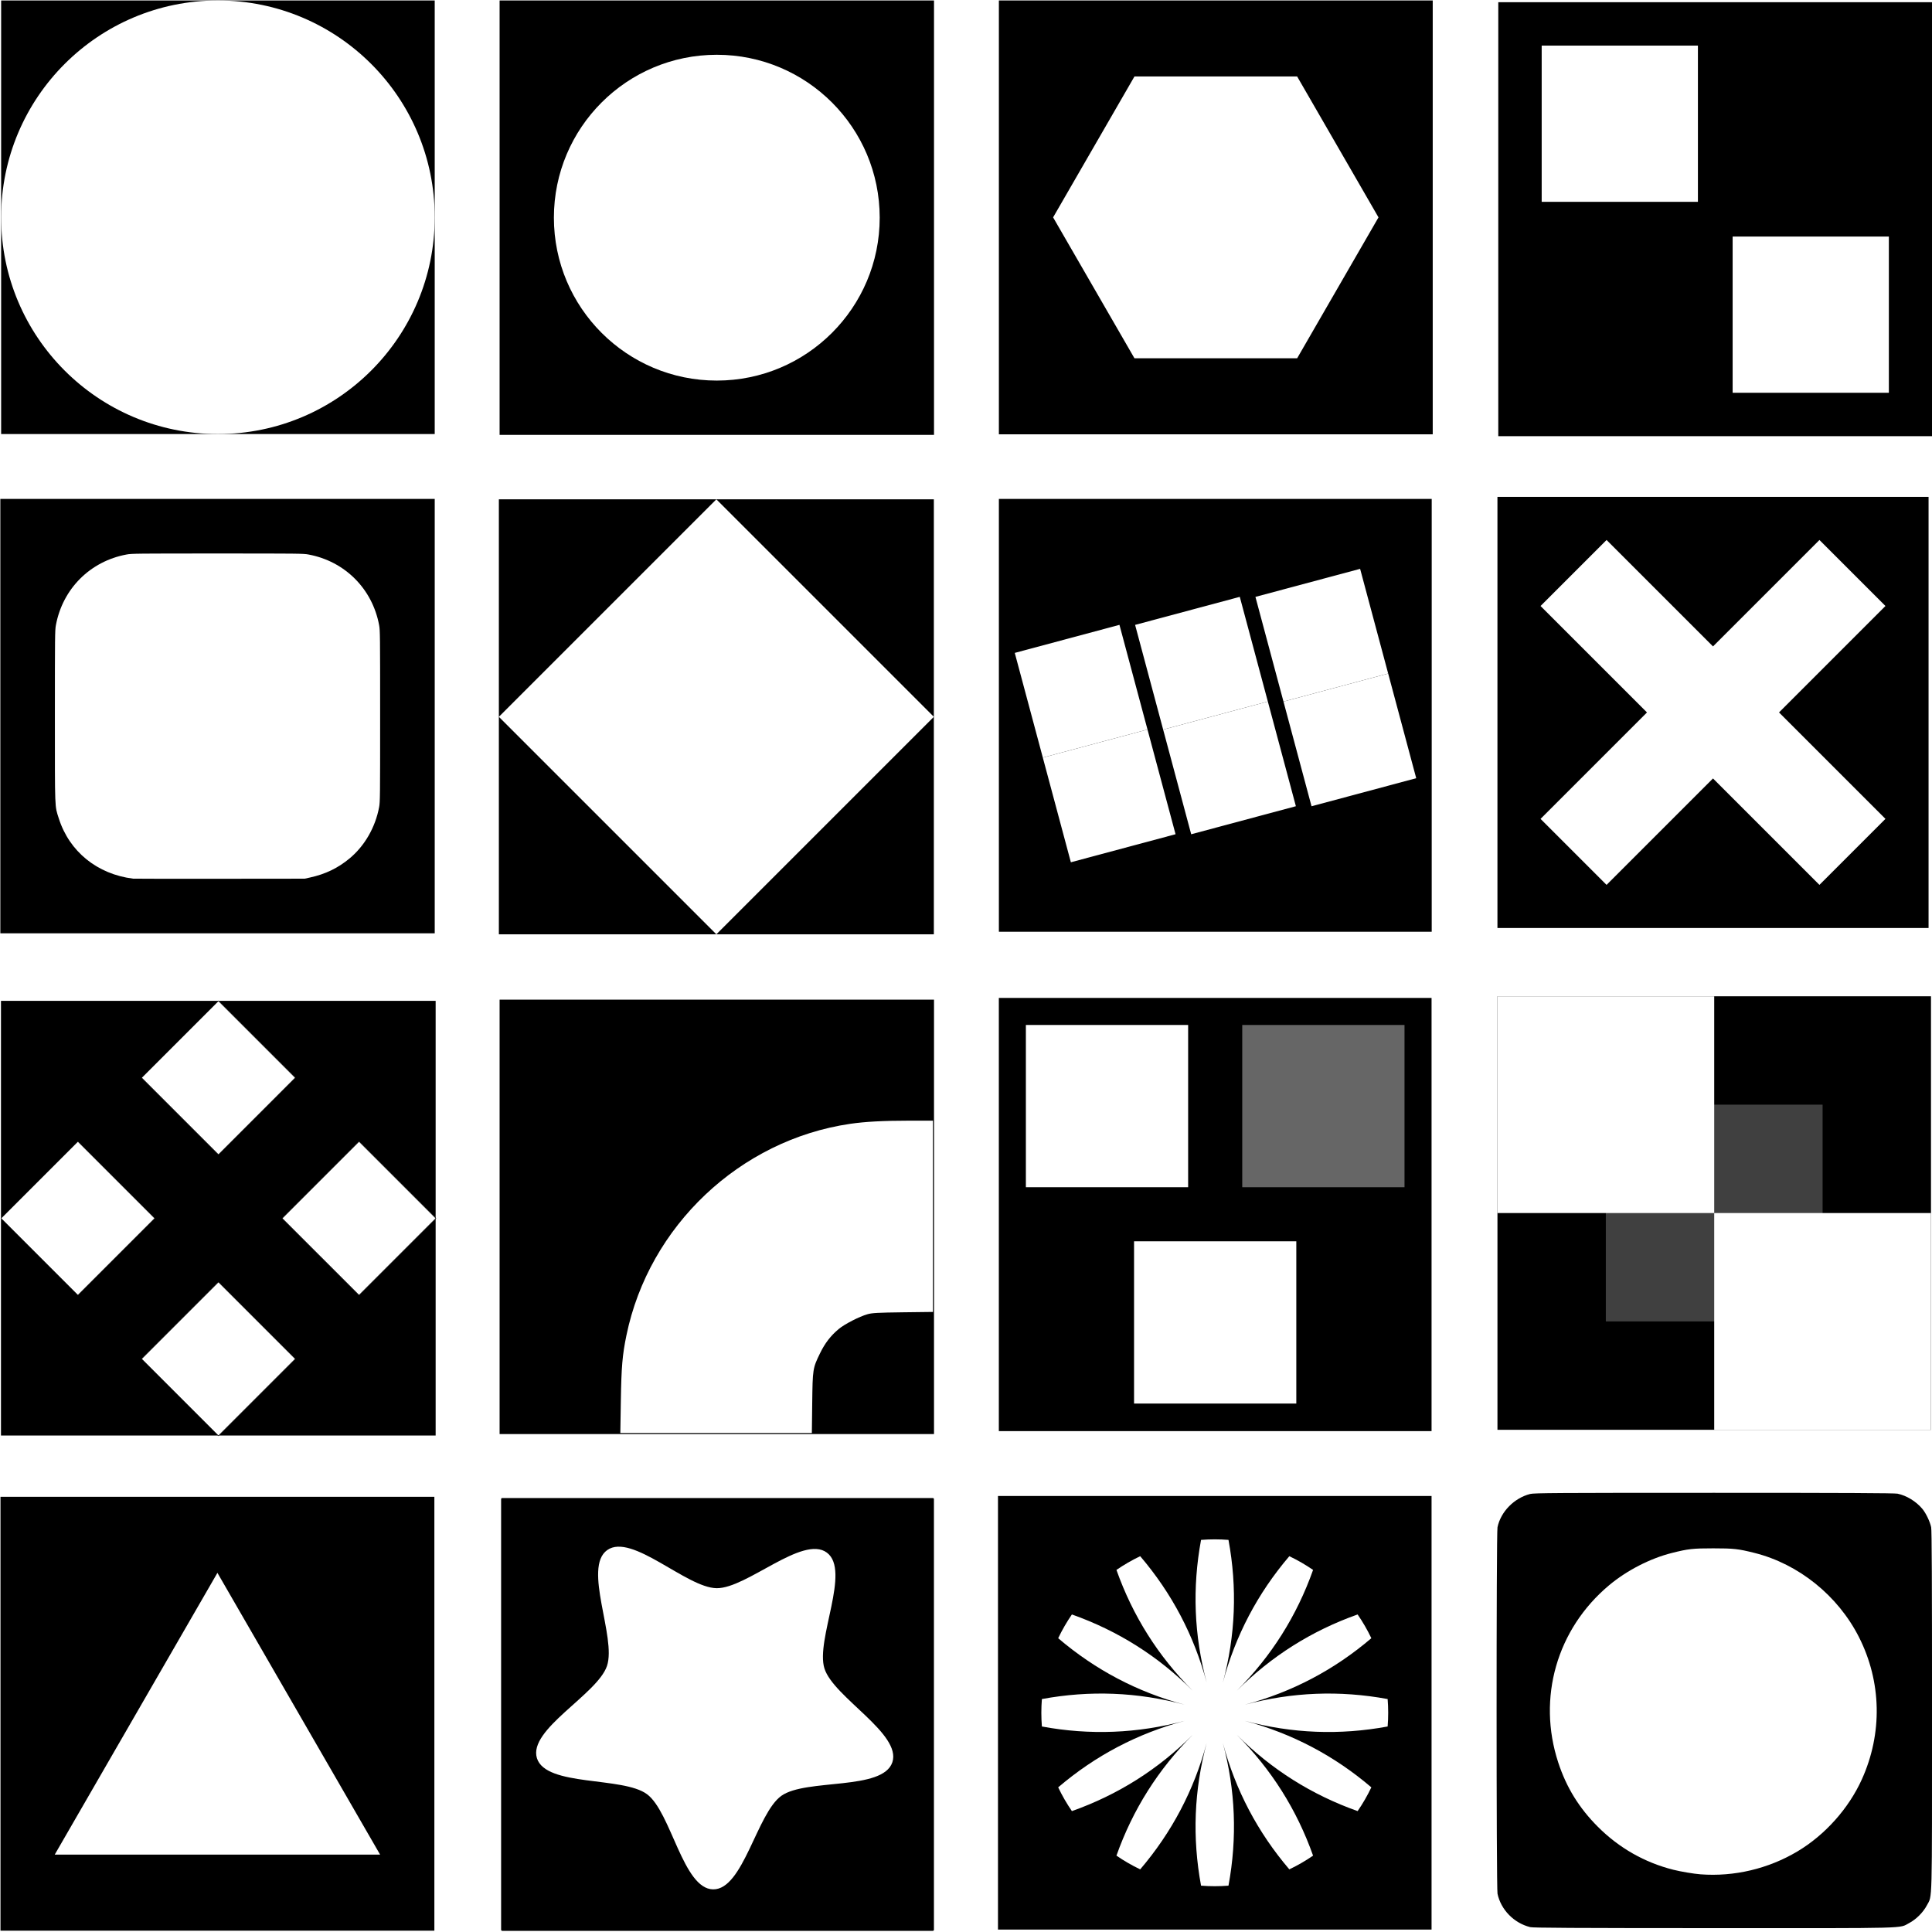 <?xml version="1.0" encoding="UTF-8" standalone="no"?>
<!-- Created with Inkscape (http://www.inkscape.org/) -->

<svg
   xmlns:dc="http://purl.org/dc/elements/1.1/"
   xmlns:cc="http://creativecommons.org/ns#"
   xmlns:rdf="http://www.w3.org/1999/02/22-rdf-syntax-ns#"
   xmlns:svg="http://www.w3.org/2000/svg"
   xmlns="http://www.w3.org/2000/svg"
   xmlns:sodipodi="http://sodipodi.sourceforge.net/DTD/sodipodi-0.dtd"
   xmlns:inkscape="http://www.inkscape.org/namespaces/inkscape"
   width="213.176mm"
   height="213.216mm"
   viewBox="0 0 755.349 755.491"
   id="svg16005"
   version="1.1"
   inkscape:version="0.91 r13725"
   sodipodi:docname="shapes.svg">
  <defs
     id="defs16007">
    <filter
       height="1"
       width="1"
       y="0"
       x="0"
       inkscape:label="additive alpha compositing with background"
       id="filter820-5"
       style="color-interpolation-filters:sRGB">
      <feBlend
         result="result1"
         in2="BackgroundImage"
         id="feBlend852-8"
         mode="normal" />
      <feComposite
         operator="out"
         in2="SourceGraphic"
         id="feComposite1032" />
      <feComposite
         result="result2"
         k3="1"
         k2="1"
         operator="arithmetic"
         id="feComposite856-4"
         in2="SourceGraphic"
         k1="0"
         k4="0" />
    </filter>
  </defs>
  <sodipodi:namedview
     id="base"
     pagecolor="#ffffff"
     bordercolor="#666666"
     borderopacity="1.0"
     inkscape:pageopacity="0.0"
     inkscape:pageshadow="2"
     inkscape:zoom="0.35"
     inkscape:cx="430.69776"
     inkscape:cy="432.03119"
     inkscape:document-units="px"
     inkscape:current-layer="layer1"
     showgrid="false"
     fit-margin-top="0"
     fit-margin-left="0"
     fit-margin-right="0"
     fit-margin-bottom="0"
     inkscape:window-width="1024"
     inkscape:window-height="538"
     inkscape:window-x="-8"
     inkscape:window-y="-8"
     inkscape:window-maximized="1" />
  <g
     inkscape:label="Layer 1"
     inkscape:groupmode="layer"
     id="layer1"
     transform="translate(-70.897,-208.902)">
    <g
       transform="matrix(3.78,0,0,3.78,41.722,-1237.56)"
       id="g27493">
      <g
         inkscape:export-ydpi="71.559998"
         inkscape:export-xdpi="71.559998"
         inkscape:export-filename="D:\BU do USB\GRAPHICSBaking BackUp New (I) MAM\zzz DRQ\CEKAJI NA CISLO\path1298377.png"
         transform="translate(-13.855,-13.283)"
         id="g6329">
        <path
           inkscape:export-ydpi="71.559998"
           inkscape:export-xdpi="71.559998"
           inkscape:export-filename="D:\BU do USB\GRAPHICSBaking BackUp New (I) MAM\zzz DRQ\CEKAJI NA CISLO\path1298377.png"
           d="m 124.888,395.993 44.873,0 0,44.873 -44.873,0 z"
           style="fill:#000000;stroke-width:0.374"
           id="path3113"
           inkscape:connector-curvature="0" />
        <path
           inkscape:export-ydpi="71.559998"
           inkscape:export-xdpi="71.559998"
           inkscape:export-filename="D:\BU do USB\GRAPHICSBaking BackUp New (I) MAM\zzz DRQ\CEKAJI NA CISLO\path1298377.png"
           d="m 155.738,433.001 -16.827,0 -8.414,-14.573 8.414,-14.573 16.827,0 8.414,14.573 z"
           style="fill:#ffffff;stroke-width:0.374"
           id="path3123"
           inkscape:connector-curvature="0" />
      </g>
      <g
         inkscape:export-ydpi="71.559998"
         inkscape:export-xdpi="71.559998"
         inkscape:export-filename="D:\BU do USB\GRAPHICSBaking BackUp New (I) MAM\zzz DRQ\CEKAJI NA CISLO\path1298377.png"
         transform="translate(24.284,-13.201)"
         id="g6066">
        <rect
           inkscape:export-ydpi="71.559998"
           inkscape:export-xdpi="71.559998"
           inkscape:export-filename="D:\BU do USB\GRAPHICSBaking BackUp New (I) MAM\zzz DRQ\CEKAJI NA CISLO\path1298377.png"
           style="fill:#000000;stroke-width:0.562"
           y="395.911"
           id="rect54542"
           height="44.931"
           width="44.931"
           x="35.108" />
        <circle
           inkscape:export-ydpi="71.559998"
           inkscape:export-xdpi="71.559998"
           inkscape:export-filename="D:\BU do USB\GRAPHICSBaking BackUp New (I) MAM\zzz DRQ\CEKAJI NA CISLO\path1298377.png"
           style="fill:#ffffff;stroke-width:0.562"
           id="circle54544"
           r="16.849"
           cy="418.377"
           cx="57.573" />
      </g>
      <g
         transform="translate(-27.355,-6.577)"
         inkscape:export-ydpi="71.559998"
         inkscape:export-xdpi="71.559998"
         inkscape:export-filename="D:\BU do USB\GRAPHICSBaking BackUp New (I) MAM\zzz DRQ\CEKAJI NA CISLO\path1298377.png"
         id="g8689">
        <rect
           y="440.842"
           x="35.108"
           height="44.929"
           width="44.929"
           id="rect35787"
           style="fill:#000000;stroke:none;stroke-width:1.078;stroke-linecap:square" />
        <path
           id="path35913"
           d="m 48.839,480.119 c -3.707,-0.461 -6.595,-2.802 -7.683,-6.226 -0.43,-1.355 -0.405,-0.689 -0.405,-10.586 0,-8.38 0.005,-8.875 0.104,-9.407 0.7,-3.767 3.542,-6.609 7.309,-7.309 0.532,-0.099 1.027,-0.104 9.407,-0.104 8.38,0 8.875,0.005 9.407,0.104 3.764,0.699 6.61,3.545 7.309,7.309 0.099,0.532 0.104,1.027 0.104,9.407 0,8.38 -0.005,8.875 -0.104,9.407 -0.389,2.094 -1.496,4.017 -3.058,5.314 -1.208,1.002 -2.491,1.621 -4.086,1.971 l -0.559,0.123 -8.789,0.009 c -4.834,0.005 -8.865,-1.7e-4 -8.958,-0.012 z"
           style="fill:#ffffff;stroke:none;stroke-width:0.056"
           inkscape:connector-curvature="0" />
      </g>
      <g
         inkscape:export-ydpi="71.559998"
         inkscape:export-xdpi="71.559998"
         inkscape:export-filename="D:\BU do USB\GRAPHICSBaking BackUp New (I) MAM\zzz DRQ\CEKAJI NA CISLO\path1298377.png"
         transform="matrix(0.791,0,0,0.791,-24.987,71.154)"
         id="g8185">
        <path
           inkscape:connector-curvature="0"
           id="rect25185"
           d="m 106.578,459.106 56.878,0 0,56.878 -56.878,0 z"
           style="color:#000000;clip-rule:nonzero;display:inline;overflow:visible;visibility:visible;isolation:auto;mix-blend-mode:normal;color-interpolation:sRGB;color-interpolation-filters:linearRGB;solid-color:#000000;solid-opacity:1;fill:#000000;fill-opacity:1;fill-rule:nonzero;stroke:none;stroke-width:0.167;stroke-linecap:round;stroke-linejoin:round;stroke-miterlimit:4;stroke-dasharray:none;stroke-dashoffset:0;stroke-opacity:1;marker:none;marker-start:none;marker-mid:none;marker-end:none;color-rendering:auto;image-rendering:auto;shape-rendering:auto;text-rendering:auto;enable-background:accumulate" />
        <path
           sodipodi:nodetypes="ccccc"
           style="color:#000000;clip-rule:nonzero;display:inline;overflow:visible;visibility:visible;isolation:auto;mix-blend-mode:normal;color-interpolation:sRGB;color-interpolation-filters:linearRGB;solid-color:#000000;solid-opacity:1;fill:#ffffff;fill-opacity:1;fill-rule:nonzero;stroke:none;stroke-width:0.167;stroke-linecap:round;stroke-linejoin:round;stroke-miterlimit:4;stroke-dasharray:none;stroke-dashoffset:0;stroke-opacity:1;marker:none;marker-start:none;marker-mid:none;marker-end:none;color-rendering:auto;image-rendering:auto;shape-rendering:auto;text-rendering:auto;enable-background:accumulate"
           d="m 135.018,459.106 28.439,28.439 -28.439,28.439 -28.439,-28.439 z"
           id="path25190"
           inkscape:connector-curvature="0" />
      </g>
      <g
         inkscape:export-ydpi="71.559998"
         inkscape:export-xdpi="71.559998"
         inkscape:export-filename="D:\BU do USB\GRAPHICSBaking BackUp New (I) MAM\zzz DRQ\CEKAJI NA CISLO\path1298377.png"
         transform="matrix(1.28,0,0,1.28,-73.321,-208.237)"
         id="g2206">
        <path
           id="path1415"
           d="m 184.381,461.818 35.067,0 0,35.067 -35.067,0 z"
           style="fill:#000000;stroke:none;stroke-width:0.701px;stroke-linecap:butt;stroke-linejoin:miter;stroke-opacity:1"
           inkscape:connector-curvature="0" />
        <path
           id="path1411-8"
           d="m 215.942,480.754 -12.624,0 0,12.624 12.624,0 z"
           style="fill:#ffffff;stroke:none;stroke-width:0.701px;stroke-linecap:butt;stroke-linejoin:miter;stroke-opacity:1"
           inkscape:connector-curvature="0" />
        <path
           id="path1413-9"
           d="m 200.512,465.325 0,12.624 -12.624,0 0,-12.624 z"
           style="fill:#ffffff;stroke:none;stroke-width:0.701px;stroke-linecap:butt;stroke-linejoin:miter;stroke-opacity:1"
           inkscape:connector-curvature="0" />
      </g>
      <g
         inkscape:export-ydpi="71.559998"
         inkscape:export-xdpi="71.559998"
         inkscape:export-filename="D:\BU do USB\GRAPHICSBaking BackUp New (I) MAM\zzz DRQ\CEKAJI NA CISLO\path1298377.png"
         transform="matrix(0.177,0,0,0.177,-18.742,376.717)"
         id="g8412">
        <path
           id="path5991"
           d="m 150.061,618.435 254,0 0,254 -254,0 z"
           style="fill:#000000;stroke:none;stroke-width:0.265px;stroke-linecap:butt;stroke-linejoin:miter;stroke-opacity:1"
           inkscape:connector-curvature="0" />
        <g
           style="fill:#ffffff"
           transform="matrix(0.353,0,0,0.353,150.061,618.435)"
           id="g6077">
          <path
             id="path5983"
             d="M 232.717,127.283 359.994,0 487.27,127.283 359.994,254.56 Z"
             style="fill:#ffffff;stroke:#000000;stroke-width:0.75px;stroke-linecap:butt;stroke-linejoin:miter;stroke-opacity:1"
             inkscape:connector-curvature="0" />
          <path
             id="path5985"
             d="M 127.277,232.73 254.554,360.006 127.277,487.283 0,360.006 Z"
             style="fill:#ffffff;stroke:#000000;stroke-width:0.75px;stroke-linecap:butt;stroke-linejoin:miter;stroke-opacity:1"
             inkscape:connector-curvature="0" />
          <path
             id="path5987"
             d="M 592.717,232.73 720,360.006 592.717,487.283 465.44,360.006 Z"
             style="fill:#ffffff;stroke:#000000;stroke-width:0.75px;stroke-linecap:butt;stroke-linejoin:miter;stroke-opacity:1"
             inkscape:connector-curvature="0" />
          <path
             id="path5989"
             d="M 359.994,465.446 487.27,592.723 359.994,720 232.717,592.723 Z"
             style="fill:#ffffff;stroke:#000000;stroke-width:0.75px;stroke-linecap:butt;stroke-linejoin:miter;stroke-opacity:1"
             inkscape:connector-curvature="0" />
        </g>
      </g>
      <g
         inkscape:export-ydpi="71.559998"
         inkscape:export-xdpi="71.559998"
         inkscape:export-filename="D:\BU do USB\GRAPHICSBaking BackUp New (I) MAM\zzz DRQ\CEKAJI NA CISLO\path1298377.png"
         style="stroke:none"
         transform="matrix(0.158,0,0,0.158,155.946,331.09)"
         id="g7776">
        <path
           id="path7551"
           d="m 42.109,651.671 282.222,0 0,282.222 -282.222,0 z"
           style="fill:#000000;stroke:none;stroke-width:0.265px;stroke-linecap:butt;stroke-linejoin:miter;stroke-opacity:1"
           inkscape:connector-curvature="0" />
        <path
           id="path7553"
           d="m 70.332,723.108 43.214,-43.214 69.675,69.672 69.675,-69.672 43.214,43.214 -69.672,69.675 69.672,69.675 -43.214,43.214 -69.675,-69.672 -69.675,69.672 -43.214,-43.214 69.672,-69.675 z"
           style="fill:#ffffff;stroke:none;stroke-width:0.265px;stroke-linecap:butt;stroke-linejoin:miter;stroke-opacity:1"
           inkscape:connector-curvature="0" />
      </g>
      <g
         inkscape:export-ydpi="71.559998"
         inkscape:export-xdpi="71.559998"
         inkscape:export-filename="D:\BU do USB\GRAPHICSBaking BackUp New (I) MAM\zzz DRQ\CEKAJI NA CISLO\path1298377.png"
         transform="matrix(0.852,0,0,0.852,66.503,41.431)"
         id="g10013">
        <path
           id="path9044"
           d="m 116.755,634.451 c -1.962,-0.489 -3.547,-2.111 -3.957,-4.051 -0.147,-0.695 -0.149,-43.778 -0.002,-44.487 0.389,-1.88 2.022,-3.548 3.956,-4.041 0.49,-0.125 3.145,-0.142 22.337,-0.142 15.732,0 21.918,0.029 22.275,0.105 1.103,0.233 2.249,0.935 3.007,1.841 0.434,0.518 0.928,1.549 1.072,2.238 0.075,0.355 0.104,6.637 0.103,22.272 -0.002,24.153 0.046,22.345 -0.626,23.625 -0.445,0.846 -1.3,1.702 -2.147,2.147 -1.281,0.673 0.54,0.626 -23.7,0.618 -17.11,-0.005 -21.953,-0.032 -22.318,-0.123 z"
           style="fill:#000000;stroke-width:0.093"
           inkscape:connector-curvature="0" />
        <path
           id="path9359"
           d="m 137.449,628.044 c -0.812,-0.061 -2.39,-0.325 -3.293,-0.552 -3.49,-0.875 -6.597,-2.642 -9.175,-5.22 -2.279,-2.279 -3.818,-4.775 -4.81,-7.798 -2.573,-7.844 -0.171,-16.215 6.176,-21.525 2.15,-1.799 4.977,-3.253 7.619,-3.918 1.977,-0.498 2.542,-0.561 5.024,-0.561 2.482,0 3.047,0.063 5.024,0.561 5.351,1.348 10.107,5.182 12.656,10.203 2.757,5.431 2.885,11.705 0.352,17.295 -1.604,3.539 -4.482,6.753 -7.826,8.741 -3.538,2.103 -7.675,3.08 -11.746,2.774 z"
           style="fill:#ffffff;stroke-width:0.093"
           inkscape:connector-curvature="0" />
      </g>
      <g
         inkscape:export-ydpi="71.559998"
         inkscape:export-xdpi="71.559998"
         inkscape:export-filename="D:\BU do USB\GRAPHICSBaking BackUp New (I) MAM\zzz DRQ\CEKAJI NA CISLO\path1298377.png"
         transform="matrix(0.141,0,0,0.141,112.419,430.593)"
         id="g5389">
        <path
           inkscape:connector-curvature="0"
           id="rect5392"
           d="m -9.828,26.045 317.5,0 0,317.5 -317.5,0 z"
           style="color:#000000;clip-rule:nonzero;display:inline;overflow:visible;visibility:visible;opacity:1;isolation:auto;mix-blend-mode:normal;color-interpolation:sRGB;color-interpolation-filters:linearRGB;solid-color:#000000;solid-opacity:1;fill:#000000;fill-opacity:1;fill-rule:nonzero;stroke:none;stroke-width:0.5;stroke-linecap:round;stroke-linejoin:round;stroke-miterlimit:4;stroke-dasharray:none;stroke-dashoffset:0;stroke-opacity:1;marker:none;paint-order:stroke fill markers;color-rendering:auto;image-rendering:auto;shape-rendering:auto;text-rendering:auto;enable-background:accumulate" />
        <g
           style="fill:#ffffff;filter:url(#filter820-5)"
           id="g1714"
           transform="matrix(0.265,0,0,0.265,56.893,81.684)">
          <path
             inkscape:connector-curvature="0"
             id="path1710"
             d="M 202.94,428.534 492.718,350.888 415.072,61.11 125.294,138.756 Z"
             style="color:#000000;clip-rule:nonzero;display:inline;overflow:visible;visibility:visible;opacity:1;isolation:auto;mix-blend-mode:normal;color-interpolation:sRGB;color-interpolation-filters:linearRGB;solid-color:#000000;solid-opacity:1;fill:#ffffff;fill-opacity:1;fill-rule:evenodd;stroke-width:1.01;marker:none;paint-order:markers stroke fill;color-rendering:auto;image-rendering:auto;shape-rendering:auto;text-rendering:auto;enable-background:accumulate" />
          <path
             style="color:#000000;clip-rule:nonzero;display:inline;overflow:visible;visibility:visible;opacity:1;isolation:auto;mix-blend-mode:normal;color-interpolation:sRGB;color-interpolation-filters:linearRGB;solid-color:#000000;solid-opacity:1;fill:#ffffff;fill-opacity:1;fill-rule:evenodd;stroke-width:1.01;marker:none;paint-order:markers stroke fill;color-rendering:auto;image-rendering:auto;shape-rendering:auto;text-rendering:auto;enable-background:accumulate"
             d="M 280.586,718.311 570.363,640.666 492.718,350.888 202.94,428.534 Z"
             id="path1712"
             inkscape:connector-curvature="0" />
        </g>
        <g
           style="fill:#ffffff"
           transform="matrix(0.265,0,0,0.265,-31.378,102.228)"
           id="g5399">
          <path
             style="color:#000000;clip-rule:nonzero;display:inline;overflow:visible;visibility:visible;opacity:1;isolation:auto;mix-blend-mode:normal;color-interpolation:sRGB;color-interpolation-filters:linearRGB;solid-color:#000000;solid-opacity:1;fill:#ffffff;fill-opacity:1;fill-rule:evenodd;stroke-width:1.01;marker:none;paint-order:markers stroke fill;color-rendering:auto;image-rendering:auto;shape-rendering:auto;text-rendering:auto;enable-background:accumulate"
             d="M 202.94,428.534 492.718,350.888 415.072,61.11 125.294,138.756 Z"
             id="path5395"
             inkscape:connector-curvature="0" />
          <path
             inkscape:connector-curvature="0"
             id="path5397"
             d="M 280.586,718.311 570.363,640.666 492.718,350.888 202.94,428.534 Z"
             style="color:#000000;clip-rule:nonzero;display:inline;overflow:visible;visibility:visible;opacity:1;isolation:auto;mix-blend-mode:normal;color-interpolation:sRGB;color-interpolation-filters:linearRGB;solid-color:#000000;solid-opacity:1;fill:#ffffff;fill-opacity:1;fill-rule:evenodd;stroke-width:1.01;marker:none;paint-order:markers stroke fill;color-rendering:auto;image-rendering:auto;shape-rendering:auto;text-rendering:auto;enable-background:accumulate" />
        </g>
        <g
           style="fill:#ffffff;filter:url(#filter820-5)"
           id="g935"
           transform="matrix(0.265,0,0,0.265,145.163,61.14)">
          <path
             inkscape:connector-curvature="0"
             id="path931"
             d="M 202.94,428.534 492.718,350.888 415.072,61.11 125.294,138.756 Z"
             style="color:#000000;clip-rule:nonzero;display:inline;overflow:visible;visibility:visible;opacity:1;isolation:auto;mix-blend-mode:normal;color-interpolation:sRGB;color-interpolation-filters:linearRGB;solid-color:#000000;solid-opacity:1;fill:#ffffff;fill-opacity:1;fill-rule:evenodd;stroke-width:1.01;marker:none;paint-order:markers stroke fill;color-rendering:auto;image-rendering:auto;shape-rendering:auto;text-rendering:auto;enable-background:accumulate" />
          <path
             style="color:#000000;clip-rule:nonzero;display:inline;overflow:visible;visibility:visible;opacity:1;isolation:auto;mix-blend-mode:normal;color-interpolation:sRGB;color-interpolation-filters:linearRGB;solid-color:#000000;solid-opacity:1;fill:#ffffff;fill-opacity:1;fill-rule:evenodd;stroke-width:1.01;marker:none;paint-order:markers stroke fill;color-rendering:auto;image-rendering:auto;shape-rendering:auto;text-rendering:auto;enable-background:accumulate"
             d="M 280.586,718.311 570.363,640.666 492.718,350.888 202.94,428.534 Z"
             id="path933"
             inkscape:connector-curvature="0" />
        </g>
      </g>
      <g
         inkscape:export-ydpi="71.559998"
         inkscape:export-xdpi="71.559998"
         inkscape:export-filename="D:\BU do USB\GRAPHICSBaking BackUp New (I) MAM\zzz DRQ\CEKAJI NA CISLO\path1298377.png"
         transform="matrix(0.331,0,0,0.331,235.973,429.765)"
         id="g5605">
        <path
           style="color:#000000;clip-rule:nonzero;display:inline;overflow:visible;visibility:visible;isolation:auto;mix-blend-mode:normal;color-interpolation:sRGB;color-interpolation-filters:linearRGB;solid-color:#000000;solid-opacity:1;fill:#000000;fill-opacity:1;fill-rule:nonzero;stroke:none;stroke-width:0.794;stroke-linecap:round;stroke-linejoin:round;stroke-miterlimit:4;stroke-dasharray:none;stroke-dashoffset:0;stroke-opacity:1;marker:none;marker-start:none;marker-mid:none;marker-end:none;color-rendering:auto;image-rendering:auto;shape-rendering:auto;text-rendering:auto;enable-background:accumulate"
           d="m -221.668,169.012 135.467,0 0,135.467 -135.467,0 z"
           id="path3347"
           inkscape:connector-curvature="0" />
        <path
           style="color:#000000;clip-rule:nonzero;display:inline;overflow:visible;visibility:visible;isolation:auto;mix-blend-mode:normal;color-interpolation:sRGB;color-interpolation-filters:linearRGB;solid-color:#000000;solid-opacity:1;fill:#404040;fill-opacity:1;fill-rule:nonzero;stroke:none;stroke-width:0.794;stroke-linecap:round;stroke-linejoin:round;stroke-miterlimit:4;stroke-dasharray:none;stroke-dashoffset:0;stroke-opacity:1;marker:none;marker-start:none;marker-mid:none;marker-end:none;color-rendering:auto;image-rendering:auto;shape-rendering:auto;text-rendering:auto;enable-background:accumulate"
           d="m -187.802,202.878 67.733,0 0,67.733 -67.733,0 z"
           id="path3345"
           inkscape:connector-curvature="0" />
        <path
           style="color:#000000;clip-rule:nonzero;display:inline;overflow:visible;visibility:visible;isolation:auto;mix-blend-mode:normal;color-interpolation:sRGB;color-interpolation-filters:linearRGB;solid-color:#000000;solid-opacity:1;fill:#ffffff;fill-opacity:1;fill-rule:nonzero;stroke:none;stroke-width:0.794;stroke-linecap:round;stroke-linejoin:round;stroke-miterlimit:4;stroke-dasharray:none;stroke-dashoffset:0;stroke-opacity:1;marker:none;marker-start:none;marker-mid:none;marker-end:none;color-rendering:auto;image-rendering:auto;shape-rendering:auto;text-rendering:auto;enable-background:accumulate"
           d="m -153.935,236.745 67.733,0 0,67.733 -67.733,0 z"
           id="path3341"
           inkscape:connector-curvature="0" />
        <path
           inkscape:connector-curvature="0"
           id="path3343"
           d="m -221.668,169.012 67.733,0 0,67.733 -67.733,0 z"
           style="color:#000000;clip-rule:nonzero;display:inline;overflow:visible;visibility:visible;isolation:auto;mix-blend-mode:normal;color-interpolation:sRGB;color-interpolation-filters:linearRGB;solid-color:#000000;solid-opacity:1;fill:#ffffff;fill-opacity:1;fill-rule:nonzero;stroke:none;stroke-width:0.794;stroke-linecap:round;stroke-linejoin:round;stroke-miterlimit:4;stroke-dasharray:none;stroke-dashoffset:0;stroke-opacity:1;marker:none;marker-start:none;marker-mid:none;marker-end:none;color-rendering:auto;image-rendering:auto;shape-rendering:auto;text-rendering:auto;enable-background:accumulate" />
      </g>
      <g
         inkscape:export-ydpi="71.559998"
         inkscape:export-xdpi="71.559998"
         inkscape:export-filename="D:\BU do USB\GRAPHICSBaking BackUp New (I) MAM\zzz DRQ\CEKAJI NA CISLO\path1298377.png"
         transform="matrix(0.282,0,0,0.282,100.253,450.544)"
         id="g5834">
        <rect
           x="-144.343"
           y="308.72"
           width="158.75"
           height="158.75"
           ry="0.407"
           style="fill:#000000;stroke:none;stroke-width:2.646;stroke-linejoin:round"
           id="rect5840-3" />
        <path
           d="m -25.753,371.228 c 3.292,10.546 28.439,23.962 24.903,34.428 -3.536,10.466 -31.667,5.884 -40.68,12.273 -9.012,6.389 -14.001,34.452 -25.047,34.323 -11.047,-0.128 -15.381,-28.299 -24.243,-34.895 -8.862,-6.597 -37.091,-2.669 -40.384,-13.215 -3.292,-10.546 22.16,-23.374 25.696,-33.84 3.536,-10.466 -8.923,-36.1 0.089,-42.491 9.012,-6.389 29.077,13.853 40.123,13.981 11.047,0.128 31.576,-19.643 40.437,-13.045 8.862,6.597 -4.19,31.935 -0.898,42.48 z"
           style="fill:#ffffff;stroke-width:1.782"
           id="path5670-6"
           inkscape:connector-curvature="0" />
      </g>
      <g
         inkscape:export-ydpi="71.559998"
         inkscape:export-xdpi="71.559998"
         inkscape:export-filename="D:\BU do USB\GRAPHICSBaking BackUp New (I) MAM\zzz DRQ\CEKAJI NA CISLO\path1298377.png"
         transform="translate(35.989,203.171)"
         id="g6204">
        <rect
           y="282.707"
           x="75.04"
           height="44.805"
           width="44.756"
           id="rect5469"
           style="fill:#000000;stroke-width:24.694;stroke-linecap:square" />
        <polygon
           transform="matrix(2.797,0,0,2.797,75.04,282.707)"
           style="fill:#ffffff;fill-opacity:1"
           id="polygon3680"
           points="11,15 5,15 5,9 11,9 "
           class="st0" />
        <polygon
           transform="matrix(2.797,0,0,2.797,75.04,282.707)"
           style="fill:#ffffff;fill-opacity:1"
           id="polygon3682"
           points="7,7 1,7 1,1 7,1 "
           class="st0" />
        <rect
           style="fill:#666666;stroke-width:2.797"
           id="rect3684"
           height="16.783"
           width="16.783"
           class="st1"
           y="285.504"
           x="100.215" />
      </g>
      <g
         inkscape:export-ydpi="71.559998"
         inkscape:export-xdpi="71.559998"
         inkscape:export-filename="D:\BU do USB\GRAPHICSBaking BackUp New (I) MAM\zzz DRQ\CEKAJI NA CISLO\path1298377.png"
         transform="translate(-67.13,254.861)"
         id="g6210">
        <path
           d="m 74.899,282.616 44.876,0 0,44.876 -44.876,0 z"
           style="fill:#000000;stroke-width:0.374"
           id="rect2814"
           inkscape:connector-curvature="0" />
        <path
           d="m 80.508,319.627 16.828,-29.147 16.828,29.147 z"
           style="fill:#ffffff;stroke-width:0.374"
           id="path2954"
           inkscape:connector-curvature="0" />
      </g>
      <g
         inkscape:export-ydpi="71.559998"
         inkscape:export-xdpi="71.559998"
         inkscape:export-filename="D:\BU do USB\GRAPHICSBaking BackUp New (I) MAM\zzz DRQ\CEKAJI NA CISLO\path1298377.png"
         transform="translate(-15.507,203.441)"
         id="g8318">
        <rect
           y="282.616"
           x="74.899"
           height="44.931"
           width="44.931"
           id="rect6090"
           style="opacity:1;fill:#000000;fill-opacity:1;stroke:none;stroke-width:1.282;stroke-linecap:square" />
        <path
           id="path8162"
           d="m 87.439,324.101 c 0.056,-3.519 0.159,-4.729 0.579,-6.768 2.327,-11.305 11.732,-20.199 23.131,-21.872 1.541,-0.226 3.444,-0.329 6.123,-0.33 l 2.451,-0.001 0,9.892 0,9.892 -3.105,0.038 c -2.577,0.032 -3.2,0.065 -3.665,0.199 -0.862,0.247 -2.367,1.021 -2.979,1.531 -0.825,0.688 -1.418,1.455 -1.925,2.495 -0.76,1.559 -0.772,1.631 -0.815,5.159 l -0.038,3.105 -9.905,0 -9.905,0 z"
           style="fill:#ffffff;stroke-width:0.093"
           inkscape:connector-curvature="0" />
      </g>
      <path
         style="stroke-width:0.045"
         id="path17647"
         d="m 110.94,537.393 44.845,0 0,44.845 -44.845,0 z m 23.841,4.541 c -0.944,-0.075 -1.893,-0.075 -2.838,0 -0.918,4.964 -0.724,9.884 0.583,14.761 -1.307,-4.876 -3.599,-9.235 -6.876,-13.075 -0.855,0.407 -1.677,0.882 -2.457,1.419 1.687,4.758 4.315,8.922 7.885,12.492 -3.57,-3.57 -7.734,-6.198 -12.492,-7.885 -0.537,0.78 -1.011,1.602 -1.419,2.457 3.84,3.277 8.198,5.569 13.075,6.876 -4.876,-1.307 -9.797,-1.501 -14.761,-0.583 -0.075,0.944 -0.075,1.893 0,2.838 4.964,0.918 9.884,0.724 14.761,-0.582 -4.876,1.307 -9.235,3.599 -13.075,6.876 0.407,0.855 0.882,1.677 1.419,2.457 4.758,-1.687 8.922,-4.315 12.492,-7.885 -3.57,3.57 -6.198,7.734 -7.885,12.492 0.78,0.537 1.602,1.011 2.457,1.419 3.277,-3.84 5.569,-8.198 6.876,-13.075 -1.307,4.876 -1.501,9.797 -0.583,14.761 0.944,0.075 1.893,0.075 2.838,0 0.918,-4.964 0.724,-9.884 -0.583,-14.761 1.307,4.876 3.599,9.235 6.876,13.075 0.855,-0.407 1.677,-0.882 2.457,-1.419 -1.687,-4.758 -4.315,-8.922 -7.885,-12.492 3.57,3.57 7.734,6.198 12.492,7.885 0.537,-0.78 1.011,-1.602 1.419,-2.457 -3.84,-3.277 -8.198,-5.569 -13.075,-6.876 4.876,1.307 9.797,1.501 14.761,0.582 0.075,-0.944 0.075,-1.893 0,-2.838 -4.964,-0.918 -9.884,-0.724 -14.761,0.583 4.876,-1.307 9.235,-3.599 13.075,-6.876 -0.407,-0.855 -0.882,-1.677 -1.419,-2.457 -4.758,1.687 -8.922,4.315 -12.492,7.885 3.57,-3.57 6.198,-7.734 7.885,-12.492 -0.78,-0.537 -1.602,-1.011 -2.457,-1.419 -3.277,3.84 -5.569,8.198 -6.876,13.075 1.307,-4.876 1.501,-9.797 0.583,-14.761 z"
         inkscape:connector-curvature="0" />
      <rect
         style="stroke-width:0.448"
         id="rect1948"
         fill="00f"
         height="44.845"
         width="44.845"
         y="382.71"
         x="7.836" />
      <ellipse
         ry="22.423"
         rx="22.423"
         style="fill:#ffffff;stroke-width:0.448"
         id="circle1950"
         cy="405.133"
         cx="30.259" />
    </g>
  </g>
</svg>
